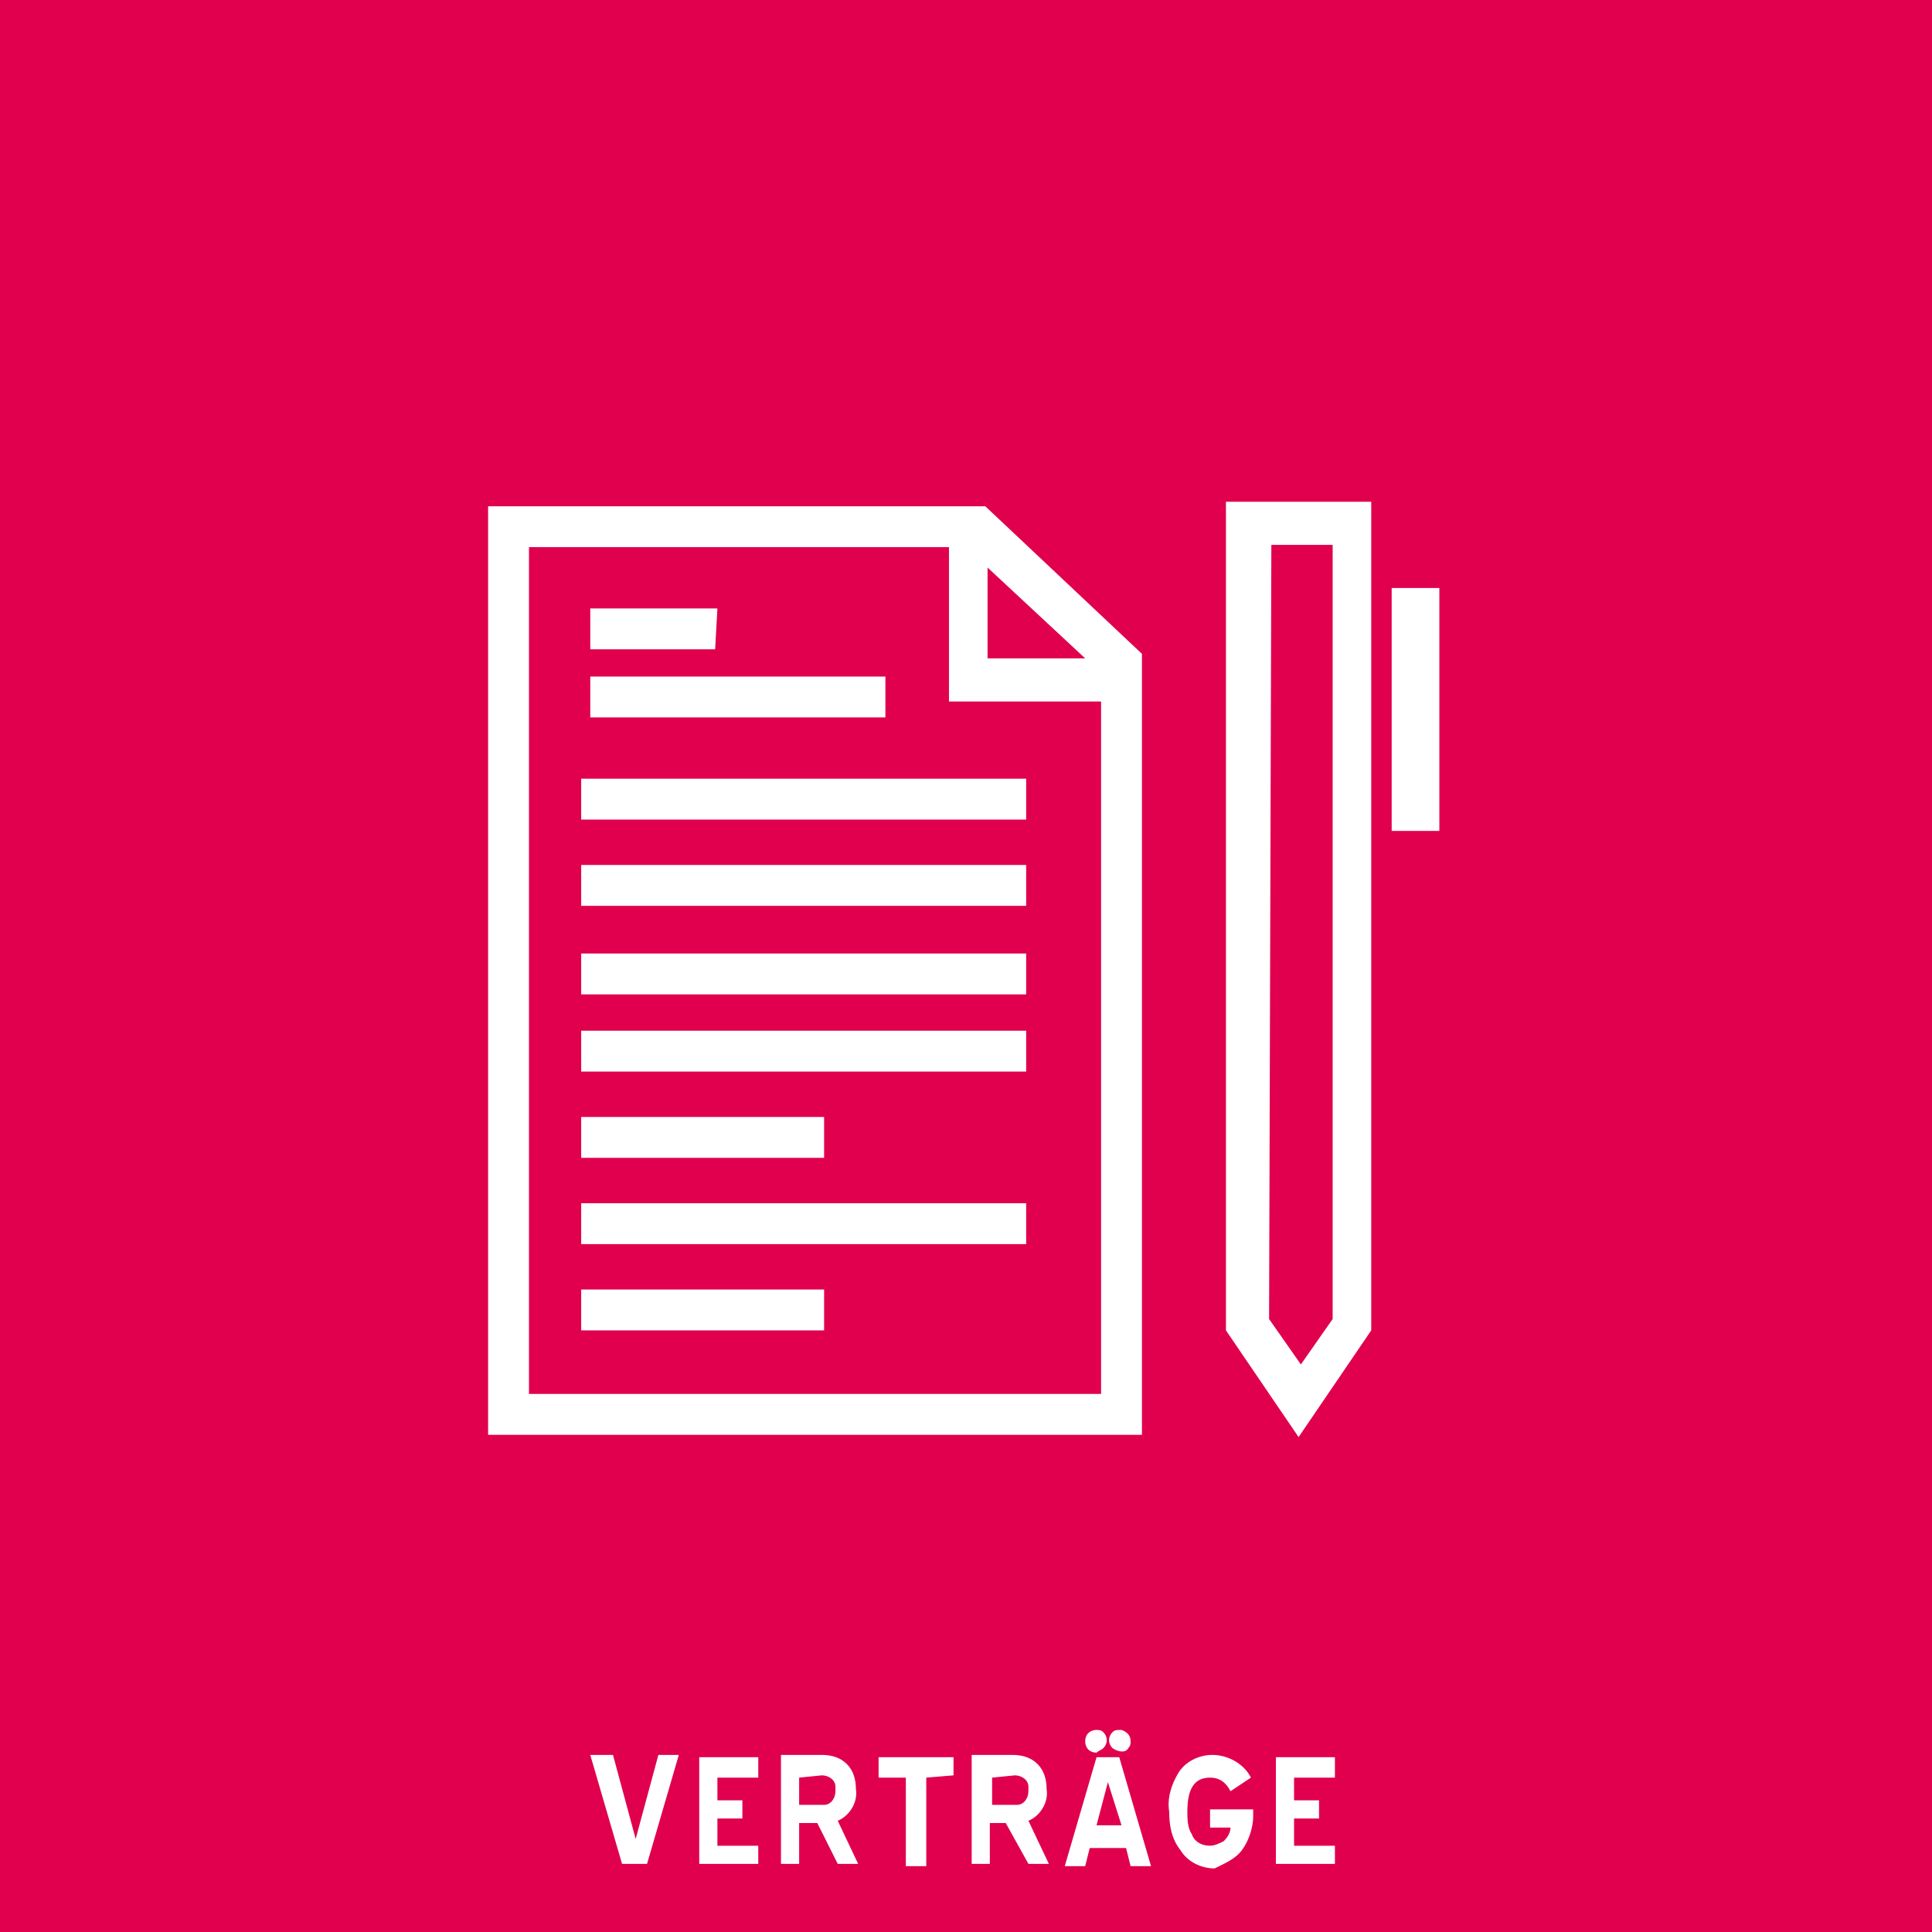<?xml version="1.0" encoding="utf-8"?>
<!-- Generator: Adobe Illustrator 19.2.1, SVG Export Plug-In . SVG Version: 6.00 Build 0)  -->
<svg version="1.1" id="Ebene_1" xmlns="http://www.w3.org/2000/svg" xmlns:xlink="http://www.w3.org/1999/xlink" x="0px" y="0px"
	 viewBox="0 0 85.1 85.1" style="enable-background:new 0 0 85.1 85.1;" xml:space="preserve">
<style type="text/css">
	.st0{fill:#E0004D;}
	.st1{fill:#FFFFFF;}
</style>
<title>icons-for-export</title>
<rect y="0" class="st0" width="85.1" height="85.1"/>
<path class="st0" d="M42.6,23.2V30h6.7 M49.3,29.2l-6.3-6H22.4v39.1h27L49.3,29.2L49.3,29.2z M26.9,30.7h11.2 M26.9,27.7h3.8"/>
<path class="st1" d="M50.3,63.2H21.5V22.3h21.9l6.9,6.5L50.3,63.2L50.3,63.2z M23.3,61.4h25.2V30.9h-6.7v-6.8H23.3L23.3,61.4
	L23.3,61.4z M43.5,29h4.3l-4.3-4V29z M39,31.6H26v-1.8h13V31.6L39,31.6z M31.5,28.6H26v-1.8h5.6L31.5,28.6L31.5,28.6z"/>
<path class="st1" d="M45.2,43.8H25.6v-1.8h19.6V43.8L45.2,43.8z M45.2,39.9H25.6v-1.8h19.6V39.9L45.2,39.9z M45.2,36.1H25.6v-1.8
	h19.6V36.1L45.2,36.1z"/>
<rect x="25.6" y="45.4" class="st1" width="19.6" height="1.8"/>
<rect x="25.6" y="53" class="st1" width="19.6" height="1.8"/>
<rect x="25.6" y="49.2" class="st1" width="10.7" height="1.8"/>
<rect x="25.6" y="56.8" class="st1" width="10.7" height="1.8"/>
<polygon class="st0" points="55,58.3 57.2,61.7 59.5,58.3 59.5,23.1 55,23.1 "/>
<path class="st1" d="M57.2,63.3L54,58.6V22.1h6.4v36.5L57.2,63.3z M55.9,58.1l1.4,2l1.4-2V24h-2.7L55.9,58.1L55.9,58.1z"/>
<rect x="61.3" y="25.9" class="st1" width="2.1" height="10.7"/>
<path class="st1" d="M56.2,82.1h2.6v-0.8H57v-1.2h1.1v-0.8H57v-1h1.8v-0.9h-2.6V82.1L56.2,82.1z M54.7,81.5c0.3-0.4,0.5-1,0.5-1.5
	v-0.3h-1.9v0.8h0.9c0,0.2-0.1,0.4-0.3,0.6c-0.2,0.1-0.4,0.2-0.6,0.2c-0.4,0-0.7-0.2-0.8-0.5c-0.2-0.3-0.2-0.7-0.2-1
	c0-1,0.3-1.5,1-1.5c0.4,0,0.7,0.2,0.9,0.6l0.9-0.6c-0.3-0.6-1-1-1.7-1c-0.6,0-1.2,0.3-1.5,0.8c-0.3,0.5-0.5,1.1-0.4,1.7
	c0,0.6,0.1,1.2,0.5,1.7c0.3,0.5,0.9,0.8,1.5,0.8C53.9,82.1,54.4,81.9,54.7,81.5 M48.6,77c0.2-0.2,0.2-0.5,0-0.7
	c-0.1-0.1-0.2-0.1-0.3-0.1c-0.3,0-0.5,0.2-0.5,0.5c0,0.3,0.2,0.5,0.5,0.5C48.4,77.1,48.5,77.1,48.6,77 M49.7,77
	c0.1-0.1,0.1-0.2,0.1-0.3c0-0.2-0.1-0.4-0.4-0.5c0,0-0.1,0-0.1,0c-0.1,0-0.2,0-0.3,0.1c-0.2,0.2-0.2,0.5,0,0.7
	C49.3,77.2,49.6,77.2,49.7,77 M48.3,77.4l-1.4,4.8h0.9l0.2-0.8h1.6l0.2,0.8h0.9l-1.4-4.8C49.4,77.4,48.3,77.4,48.3,77.4z M48.8,78.5
	l0.6,1.9h-1.1L48.8,78.5z M45.3,82.1h0.9l-0.9-1.9c0.5-0.2,0.9-0.8,0.8-1.4c0-0.4-0.1-0.8-0.4-1.1c-0.3-0.3-0.7-0.4-1.1-0.4h-1.8
	v4.8h0.8v-1.8h0.7L45.3,82.1z M44.7,78.2c0.3,0,0.6,0.2,0.6,0.5c0,0.1,0,0.1,0,0.2c0,0.3-0.2,0.6-0.5,0.6c-0.1,0-0.1,0-0.2,0h-0.9
	v-1.2L44.7,78.2L44.7,78.2z M42,78.2v-0.8h-3.3v0.9h1.2v3.9h0.9v-3.9L42,78.2L42,78.2z M36.9,82.1h0.9l-0.9-1.9
	c0.5-0.2,0.9-0.8,0.8-1.4c0-0.4-0.1-0.8-0.4-1.1c-0.3-0.3-0.7-0.4-1.1-0.4h-1.8v4.8h0.8v-1.8H36L36.9,82.1z M36.2,78.2
	c0.3,0,0.6,0.2,0.6,0.5c0,0.1,0,0.1,0,0.2c0,0.3-0.2,0.6-0.5,0.6c-0.1,0-0.1,0-0.2,0h-0.9v-1.2L36.2,78.2L36.2,78.2z M30.8,82.1h2.6
	v-0.8h-1.8v-1.2h1.1v-0.8h-1.1v-1h1.8v-0.9h-2.6V82.1L30.8,82.1z M28.5,82.1l1.4-4.8H29L28,81l-1-3.7h-1l1.4,4.8L28.5,82.1
	L28.5,82.1z"/>
</svg>
